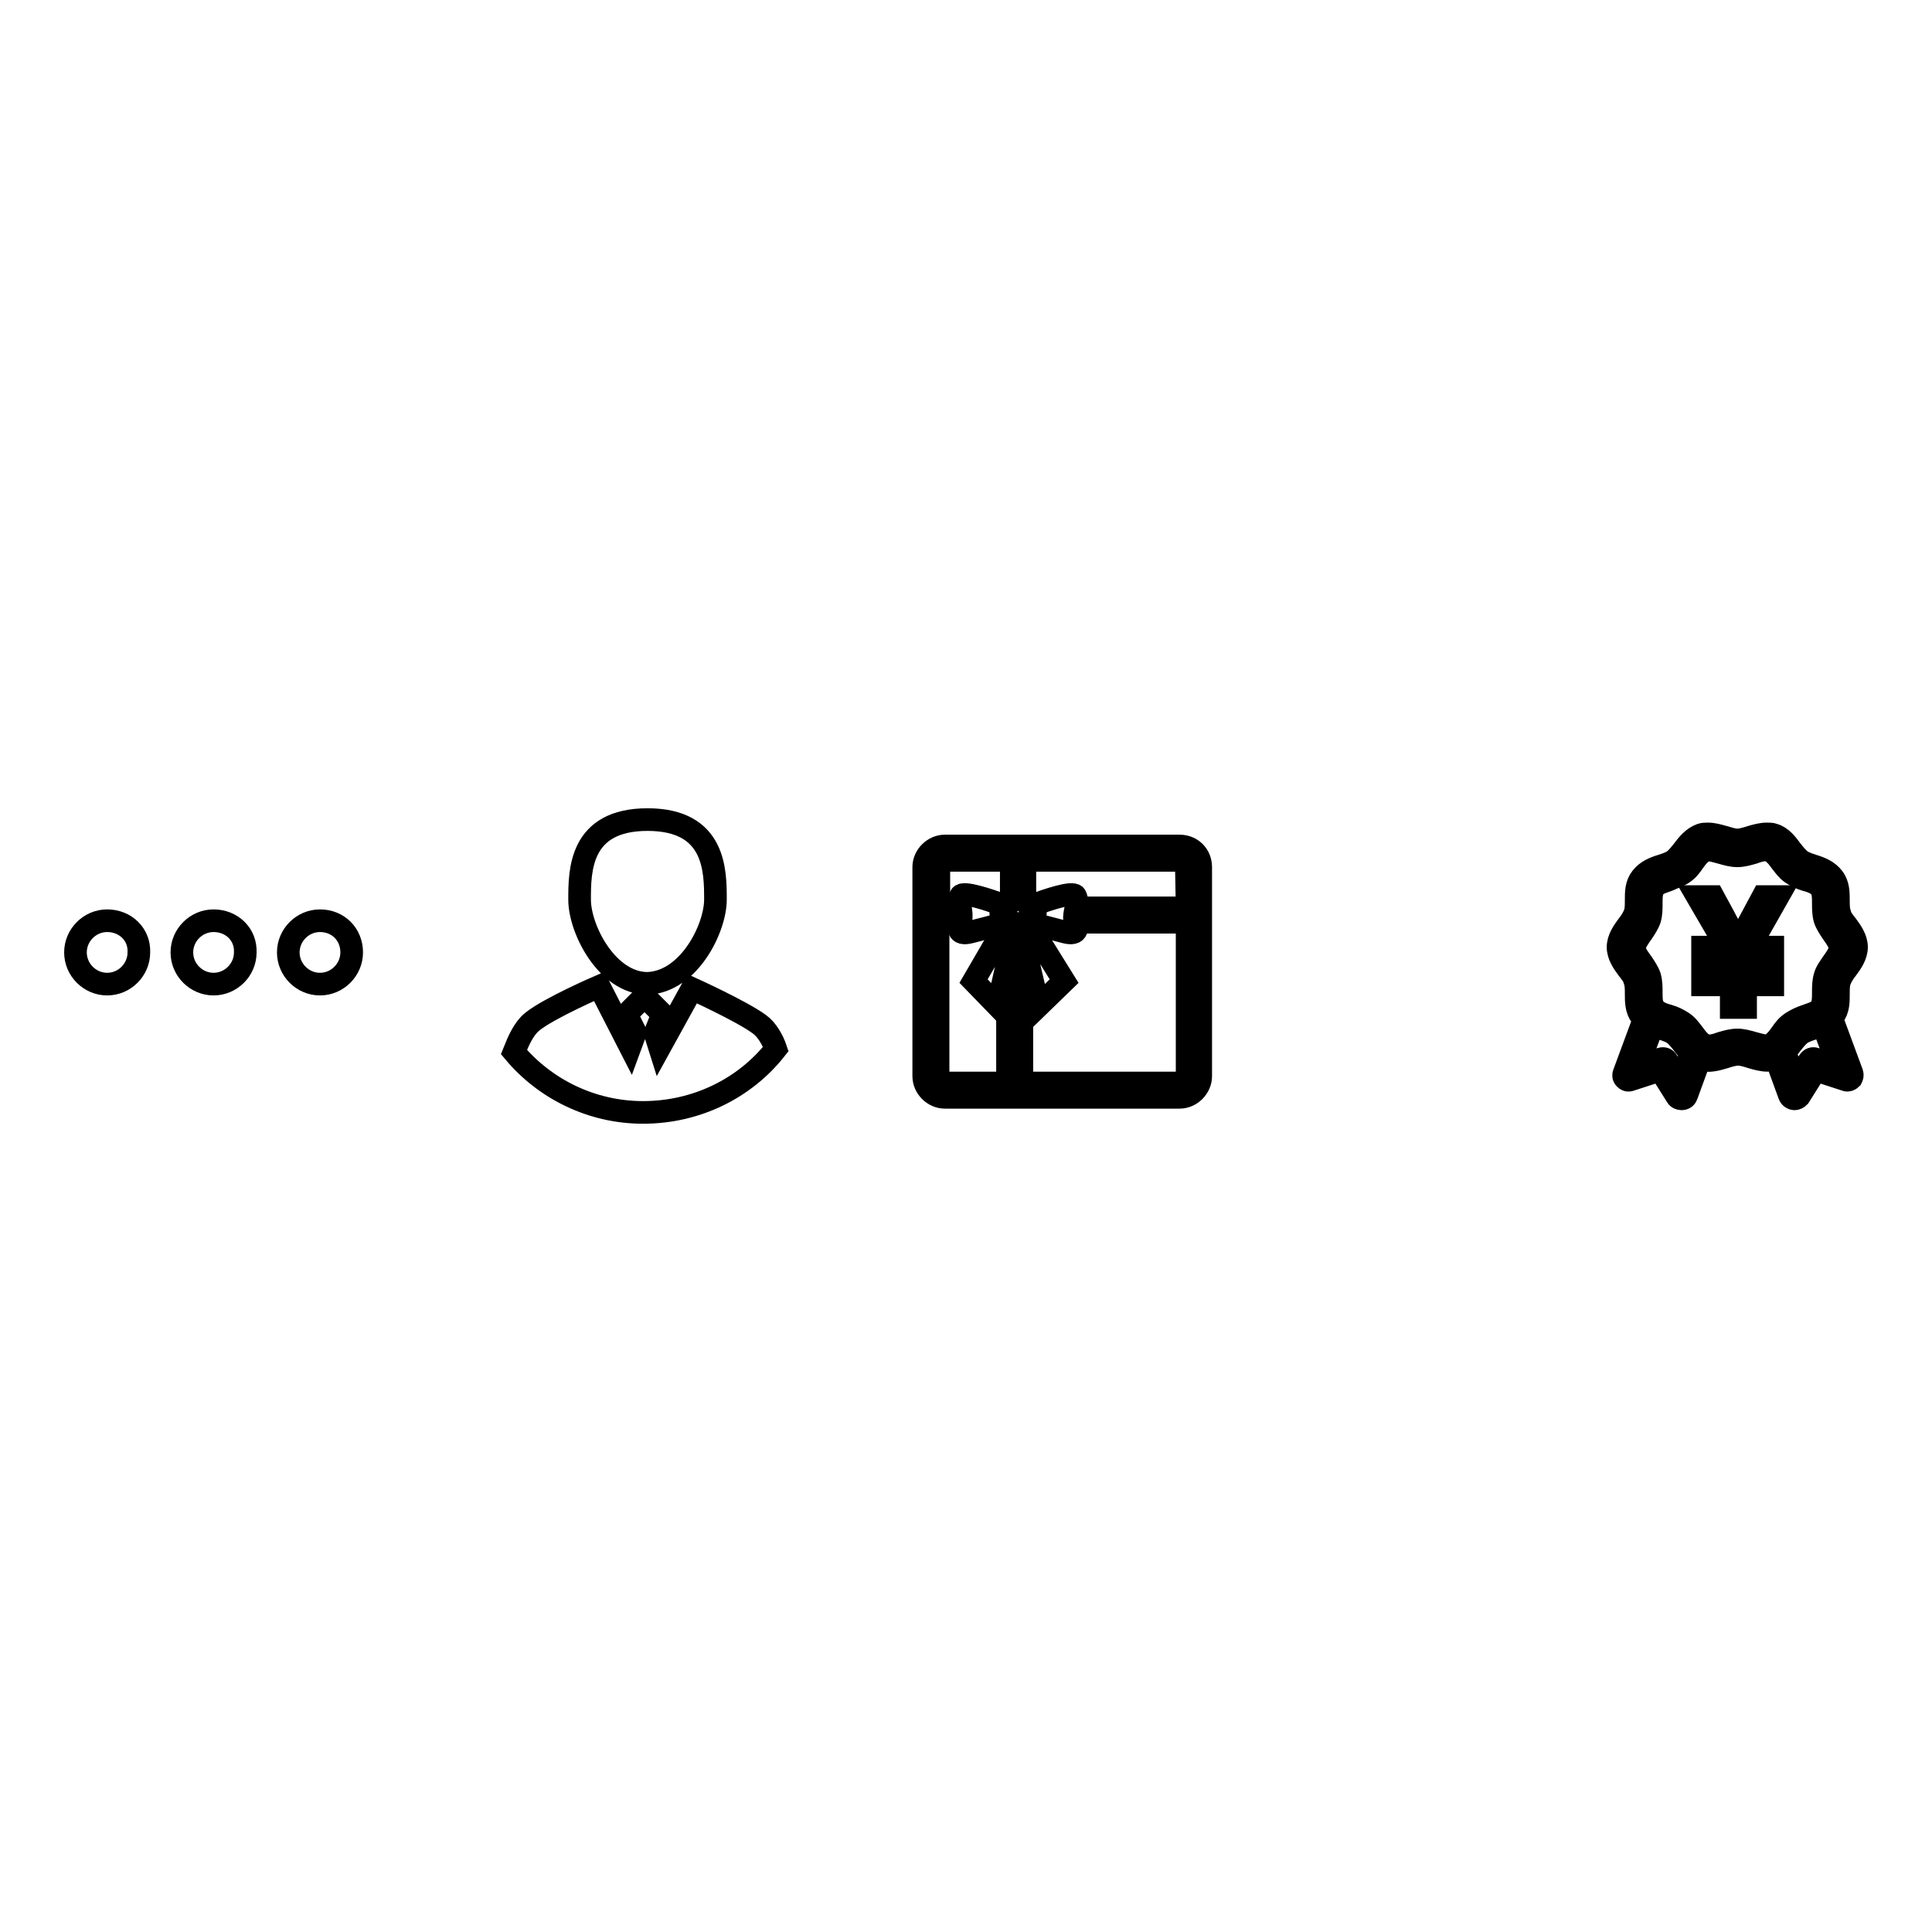 <?xml version="1.0" encoding="utf-8"?>
<!-- Svg Vector Icons : http://www.onlinewebfonts.com/icon -->
<!DOCTYPE svg PUBLIC "-//W3C//DTD SVG 1.1//EN" "http://www.w3.org/Graphics/SVG/1.1/DTD/svg11.dtd">
<svg version="1.1" xmlns="http://www.w3.org/2000/svg" xmlns:xlink="http://www.w3.org/1999/xlink" x="0px" y="0px" viewBox="0 0 256 256" enable-background="new 0 0 256 256" xml:space="preserve">
<g><g><path stroke-width="3" fill-opacity="0" stroke="#000000"  d="M132.9,121.9c-0.2-0.3-0.3-0.7-0.3-1.1c0-0.3,0.1-0.6,0.2-0.9c-1.8-0.7-5.2-1.8-5.5-1.2c-0.4,0.9,0.3,2.3,0,3.2c-0.3,0.9-0.6,2.1,1.3,1.6c1.2-0.3,3.2-0.8,4.5-1.2C133,122.2,132.9,122,132.9,121.9z"/><path stroke-width="3" fill-opacity="0" stroke="#000000"  d="M129,130l3.2,3.3l2.3-10.2c-0.4,0-0.8-0.2-1.2-0.5L129,130z"/><path stroke-width="3" fill-opacity="0" stroke="#000000"  d="M133.5,120.8c0,0.8,0.6,1.4,1.4,1.4c0.8,0,1.4-0.6,1.4-1.4s-0.6-1.4-1.4-1.4C134.1,119.4,133.5,120,133.5,120.8z"/><path stroke-width="3" fill-opacity="0" stroke="#000000"  d="M135.2,123.1l2.4,10.2l3.4-3.3l-4.6-7.4C136.1,122.8,135.7,123,135.2,123.1z"/><path stroke-width="3" fill-opacity="0" stroke="#000000"  d="M142.5,118.7c-0.3-0.6-3.7,0.5-5.5,1.2c0.1,0.3,0.2,0.6,0.2,0.9c0,0.6-0.2,1.1-0.6,1.5c1.4,0.4,3.4,0.9,4.5,1.2c1.9,0.5,1.7-0.7,1.3-1.6C142.2,121,143,119.6,142.5,118.7z"/><path stroke-width="3" fill-opacity="0" stroke="#000000"  d="M156.3,112.1h-31.1c-1.5,0-2.8,1.3-2.8,2.8v27.7c0,1.5,1.3,2.8,2.8,2.8h31.1c1.5,0,2.8-1.3,2.8-2.8v-27.7C159.1,113.3,157.9,112.1,156.3,112.1z M157.3,120.3h-13.4h-0.2h-0.1c-0.1,0.6-0.2,1.1,0,1.6c0,0.1,0.1,0.2,0.1,0.3h0h0.2h13.4v20.4c0,0.5-0.4,0.9-0.9,0.9h-21v-14.1l-0.3-1.2l-1.6,7.1v8.2h-8.3c-0.5,0-0.9-0.4-0.9-0.9v-20.4h1.6h0.2h0.1c0-0.1,0-0.2,0.1-0.3c0.2-0.5,0.1-1,0-1.6h-0.1H126h-1.6v-5.4c0-0.5,0.4-0.9,0.9-0.9h8.7v4.7c0.3-0.1,0.6-0.2,0.9-0.2c0.3,0,0.7,0.1,0.9,0.2V114h20.5c0.5,0,0.9,0.4,0.9,0.9L157.3,120.3L157.3,120.3z"/><path stroke-width="3" fill-opacity="0" stroke="#000000"  d="M234.2,140.5c-0.7,0-1.4-0.2-2.1-0.4c-0.6-0.2-1.3-0.4-1.8-0.4s-1.2,0.2-1.8,0.4c-1,0.3-2.1,0.6-3.1,0.3c-1.1-0.3-1.8-1.3-2.4-2.1c-0.4-0.5-0.8-1-1.2-1.3c-0.4-0.3-1-0.5-1.6-0.7c-1-0.4-2-0.7-2.7-1.6c-0.7-0.9-0.7-2-0.7-3c0-0.7,0-1.3-0.2-1.8c-0.1-0.5-0.5-1-0.9-1.5c-0.6-0.8-1.3-1.8-1.3-2.9c0-1.1,0.7-2.1,1.3-2.9c0.4-0.5,0.7-1,0.9-1.5c0.2-0.5,0.2-1.1,0.2-1.8c0-1.1,0-2.1,0.7-3c0.7-0.9,1.7-1.3,2.7-1.6c0.6-0.2,1.2-0.4,1.6-0.7c0.4-0.3,0.8-0.8,1.2-1.3c0.6-0.8,1.3-1.7,2.4-2.1c0.3-0.1,0.6-0.1,0.9-0.1c0.7,0,1.4,0.2,2.1,0.4c0.7,0.2,1.3,0.4,1.8,0.4s1.2-0.2,1.8-0.4c0.7-0.2,1.4-0.4,2.1-0.4c0.3,0,0.7,0,0.9,0.1c1.1,0.3,1.8,1.3,2.4,2.1c0.4,0.5,0.8,1,1.2,1.3c0.4,0.3,1,0.5,1.6,0.7c1,0.3,2,0.7,2.7,1.6c0.7,0.9,0.7,2,0.7,3c0,0.6,0,1.3,0.2,1.8c0.1,0.5,0.5,1,0.9,1.5c0.6,0.8,1.3,1.8,1.3,2.9c0,1.1-0.7,2.1-1.3,2.9c-0.4,0.5-0.7,1-0.9,1.5c-0.2,0.5-0.2,1.1-0.2,1.8c0,1.1,0,2.1-0.7,3c-0.6,0.9-1.7,1.3-2.7,1.6c-0.6,0.2-1.2,0.4-1.6,0.7c-0.4,0.3-0.8,0.8-1.2,1.3c-0.6,0.8-1.3,1.7-2.4,2.1C234.8,140.5,234.5,140.5,234.2,140.5L234.2,140.5L234.2,140.5L234.2,140.5z M230.2,137.8c0.7,0,1.4,0.2,2.1,0.4c0.8,0.2,1.6,0.5,2.1,0.3c0.6-0.2,1.1-0.8,1.6-1.5c0.4-0.6,0.8-1.1,1.4-1.5c0.6-0.4,1.3-0.7,1.9-0.9c0.8-0.3,1.6-0.5,1.9-1c0.4-0.5,0.4-1.3,0.4-2.1c0-0.7,0-1.4,0.2-2.1c0.2-0.7,0.6-1.2,1-1.8c0.5-0.7,1-1.4,1-2c0-0.6-0.5-1.3-1-2c-0.4-0.6-0.8-1.2-1-1.8c-0.2-0.7-0.2-1.4-0.2-2.1c0-0.8,0-1.6-0.4-2.1c-0.4-0.5-1.1-0.8-1.9-1c-0.7-0.2-1.3-0.5-1.9-0.9c-0.6-0.4-1-1-1.4-1.5c-0.5-0.7-1-1.3-1.6-1.5c-0.5-0.2-1.3,0-2.1,0.3c-0.7,0.2-1.4,0.4-2.1,0.4s-1.4-0.2-2.1-0.4c-0.8-0.2-1.6-0.5-2.1-0.3c-0.6,0.2-1.1,0.8-1.6,1.5c-0.4,0.6-0.8,1.1-1.4,1.5c-0.6,0.4-1.3,0.6-1.9,0.9c-0.8,0.3-1.6,0.5-1.9,1c-0.4,0.5-0.4,1.3-0.4,2.1c0,0.7,0,1.4-0.2,2.1c-0.2,0.6-0.6,1.2-1,1.8c-0.5,0.7-1,1.4-1,2c0,0.7,0.5,1.3,1,2c0.4,0.6,0.8,1.2,1,1.8c0.2,0.7,0.2,1.4,0.2,2.1c0,0.8,0,1.6,0.4,2.1c0.4,0.5,1.1,0.8,1.9,1c0.7,0.2,1.3,0.5,1.9,0.9c0.6,0.4,1,1,1.4,1.5c0.5,0.7,1,1.3,1.6,1.5c0.5,0.2,1.3,0,2.1-0.3C228.8,138,229.5,137.8,230.2,137.8L230.2,137.8L230.2,137.8L230.2,137.8z M222.8,145.6c-0.2,0-0.5-0.1-0.6-0.3l-2.2-3.5l-4,1.3c-0.3,0.1-0.5,0-0.7-0.2c-0.2-0.2-0.2-0.5-0.1-0.7l2.7-7.3c0.1-0.4,0.6-0.6,0.9-0.4c0.4,0.1,0.6,0.6,0.4,0.9l-2.2,5.9l3.1-1c0.3-0.1,0.7,0,0.8,0.3l1.8,2.7l1.4-3.9c0.1-0.4,0.6-0.6,0.9-0.4c0.4,0.1,0.6,0.6,0.4,0.9l-1.9,5.2C223.4,145.4,223.2,145.6,222.8,145.6C222.9,145.6,222.9,145.6,222.8,145.6L222.8,145.6L222.8,145.6L222.8,145.6z M237.8,145.6C237.7,145.6,237.7,145.6,237.8,145.6c-0.3,0-0.6-0.2-0.7-0.5l-1.9-5.2c-0.1-0.4,0-0.8,0.4-0.9c0.4-0.1,0.8,0,0.9,0.4l1.4,3.9l1.8-2.7c0.2-0.3,0.5-0.4,0.8-0.3l3.1,1l-2.2-5.9c-0.1-0.4,0-0.8,0.4-0.9c0.4-0.1,0.8,0,0.9,0.4l2.7,7.3c0.1,0.3,0,0.5-0.1,0.7c-0.2,0.2-0.5,0.3-0.7,0.2l-4-1.3l-2.2,3.5C238.2,145.5,238,145.6,237.8,145.6L237.8,145.6L237.8,145.6L237.8,145.6z"/><path stroke-width="3" fill-opacity="0" stroke="#000000"  d="M235.6,118.8h-2l-2.2,4.1c-0.6,1.1-1,1.9-1.1,2.2h0c-0.4-0.9-1.5-3-3.3-6.3h-2.1l3.9,6.7h-3.2v1.5h3.8v2h-3.8v1.5h3.8v3h1.9v-3h3.6v-1.5h-3.6v-2h3.6v-1.5h-3.1L235.6,118.8L235.6,118.8z"/><path stroke-width="3" fill-opacity="0" stroke="#000000"  d="M85.8,108.6c9,0,9,6.8,9,10.6c0,3.8-3.5,10.9-9,11.1c-5.3,0-9-7.1-9-11.1C76.8,115.4,76.8,108.6,85.8,108.6L85.8,108.6L85.8,108.6z M85.2,147.4c-6.8,0-13-3.1-17.1-8c0.6-1.5,1.3-3.1,2.4-4c2.2-1.8,8.9-4.7,8.9-4.7l4.1,8l0.7-1.9l-1.2-2.4l2.4-2.4l2.4,2.4l-1,2.5l0.6,1.9l4.3-7.8c0,0,6.6,3,8.9,4.7c1,0.7,1.8,2.1,2.2,3.3C98.7,144.2,92.3,147.4,85.2,147.4L85.2,147.4L85.2,147.4z"/><path stroke-width="3" fill-opacity="0" stroke="#000000"  d="M28.3,122c-2.3,0-4.2,1.9-4.2,4.2s1.9,4.2,4.2,4.2s4.2-1.9,4.2-4.2C32.6,123.8,30.7,122,28.3,122L28.3,122z"/><path stroke-width="3" fill-opacity="0" stroke="#000000"  d="M42.4,122c-2.3,0-4.2,1.9-4.2,4.2s1.9,4.2,4.2,4.2s4.2-1.9,4.2-4.2C46.6,123.8,44.8,122,42.4,122L42.4,122z"/><path stroke-width="3" fill-opacity="0" stroke="#000000"  d="M14.2,122c-2.3,0-4.2,1.9-4.2,4.2s1.9,4.2,4.2,4.2c2.3,0,4.2-1.9,4.2-4.2C18.5,123.8,16.6,122,14.2,122L14.2,122z"/></g></g>
</svg>